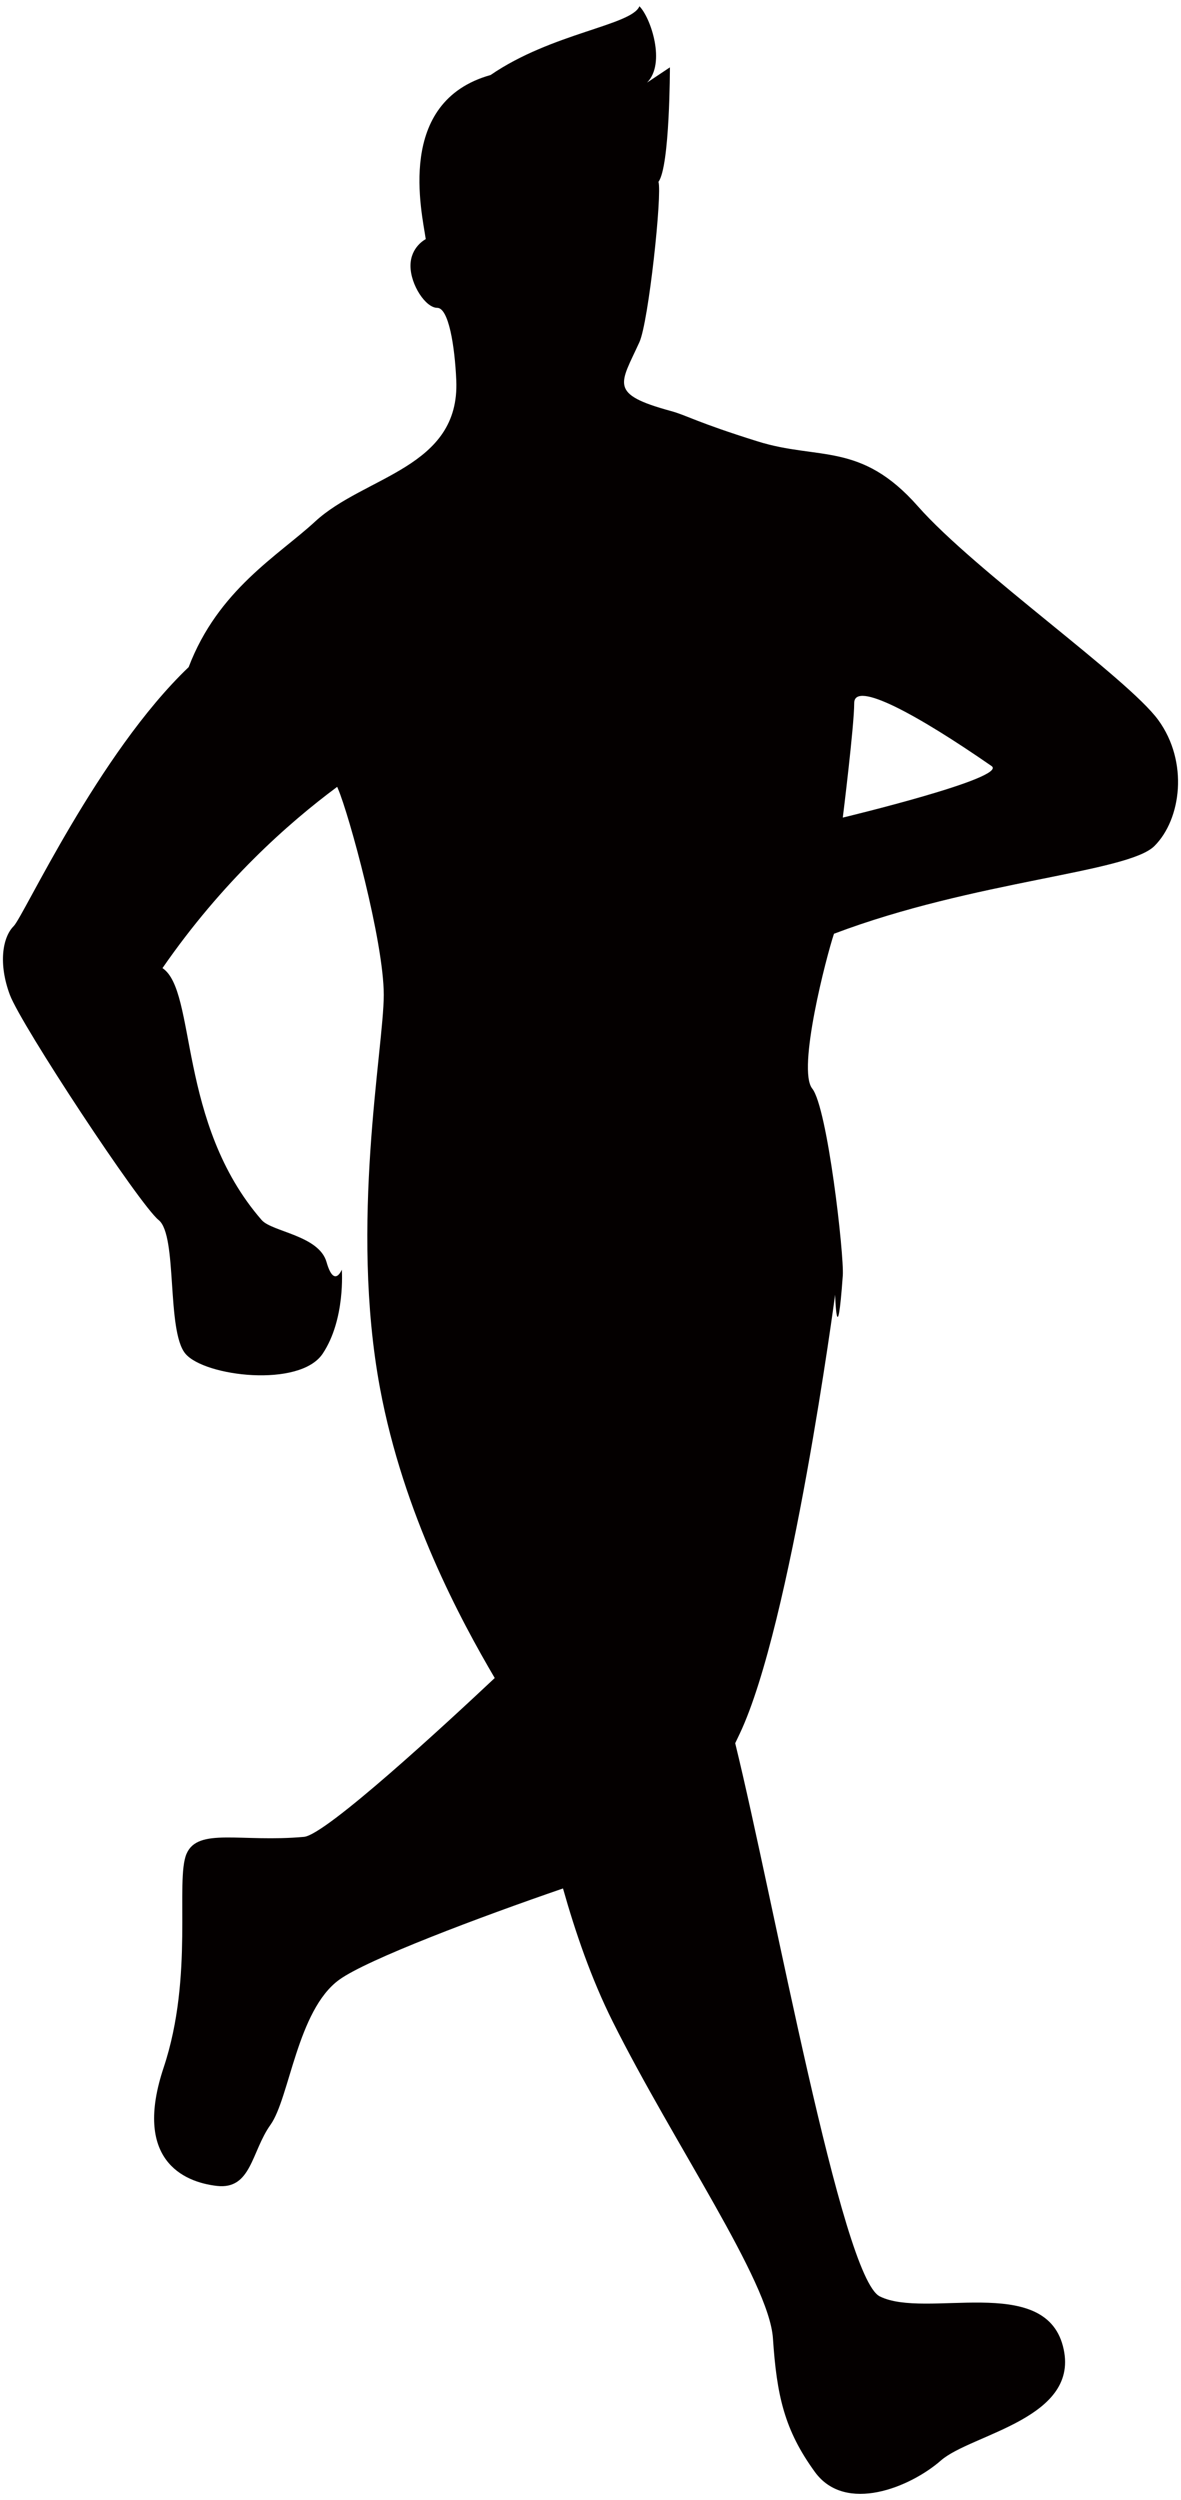 <!--?xml version="1.0" encoding="utf-8"?-->
<!-- Generator: Adobe Illustrator 22.1.0, SVG Export Plug-In . SVG Version: 6.00 Build 0)  -->
<svg version="1.1" id="_x35_" xmlns="http://www.w3.org/2000/svg" xmlns:xlink="http://www.w3.org/1999/xlink" x="0px" y="0px" viewBox="0 0 378.053 800" style="enable-background:new 0 0 378.053 800;" xml:space="preserve">
<style type="text/css">
	.st0{fill:#040000;}
</style>
<g>
	<path class="st0" d="M369.56,270.699c8.552-8.545,10.987-26.87,1.219-40.299c-9.771-13.422-58.624-47.62-76.947-68.392
		c-18.315-20.767-31.754-14.651-51.295-20.767c-19.542-6.107-22.721-8.343-27.718-9.705c-20.149-5.491-16.245-8.618-10.136-22.053
		c2.951-6.475,7.323-47.627,6.096-51.295c3.668-4.887,3.668-36.637,3.668-36.637s0,0-7.325,4.886
		c6.106-6.1,1.223-20.763-2.439-24.438c-2.452,6.113-28.089,8.561-47.637,22.007c-30.531,8.549-21.976,43.957-20.76,52.515
		c0,0-4.887,2.431-4.887,8.538c0,6.099,4.887,13.444,8.551,13.444c3.661,0,5.625,12.153,6.11,23.203
		c1.209,28.082-29.319,30.528-45.196,45.186c-11.771,10.871-31.059,21.834-40.474,46.578
		c-28.908,27.581-52.798,79.667-56.013,82.883c-3.665,3.668-4.884,12.213-1.217,21.987c3.662,9.767,41.518,67.169,47.625,72.059
		c6.109,4.891,2.444,35.422,8.551,42.75c6.109,7.322,36.64,10.99,43.963,0c7.332-10.996,6.116-26.877,6.116-26.877
		s-2.452,6.106-4.887-2.432c-2.442-8.551-17.458-9.655-20.764-13.442c-27.046-31.063-20.764-73.289-31.754-80.617
		c19.12-27.648,40.242-46.365,55.93-58.007c0.086,0.212,0.163,0.405,0.253,0.618c3.518,8.159,14.654,48.837,14.654,65.947
		c0,17.103-10.987,73.282-1.216,125.799c7.517,40.419,25.89,74.326,36.737,92.804c-15.422,14.499-54.05,50.192-61.039,50.823
		c-20.149,1.84-33.954-3.109-37.624,5.435c-3.665,8.552,2.448,39.069-7.326,68.405c-9.767,29.302,6.11,36.618,17.1,37.86
		c10.997,1.223,10.997-11.003,17.1-19.548c6.11-8.552,8.554-36.645,21.986-46.412c8.987-6.538,45.302-20.166,71.658-29.229
		c3.94,13.94,9.01,28.804,15.907,42.598c19.535,39.083,50.076,83.042,51.299,101.374c1.216,18.319,3.664,29.316,13.431,42.75
		c9.771,13.435,30.535,4.884,40.316-3.661c9.754-8.564,45.179-13.441,39.069-36.657c-6.102-23.196-43.966-8.538-58.624-15.874
		c-12.223-6.106-33.78-126.012-46.272-177.009c0.485-1.03,0.974-2.046,1.459-3.056c16.482-34.817,30.528-140.458,30.528-140.458
		s0.618,19.529,2.452-6.113c0.461-6.564-4.891-53.727-9.781-59.84c-4.884-6.112,4.518-42.219,6.96-49.541
		C311.917,281.762,361.009,279.251,369.56,270.699z M273.442,224.979c0-7.335,20.156,3.654,43.973,20.146
		c5.428,3.761-47.627,16.492-47.627,16.492S273.442,232.294,273.442,224.979z"></path>
</g>
</svg>
